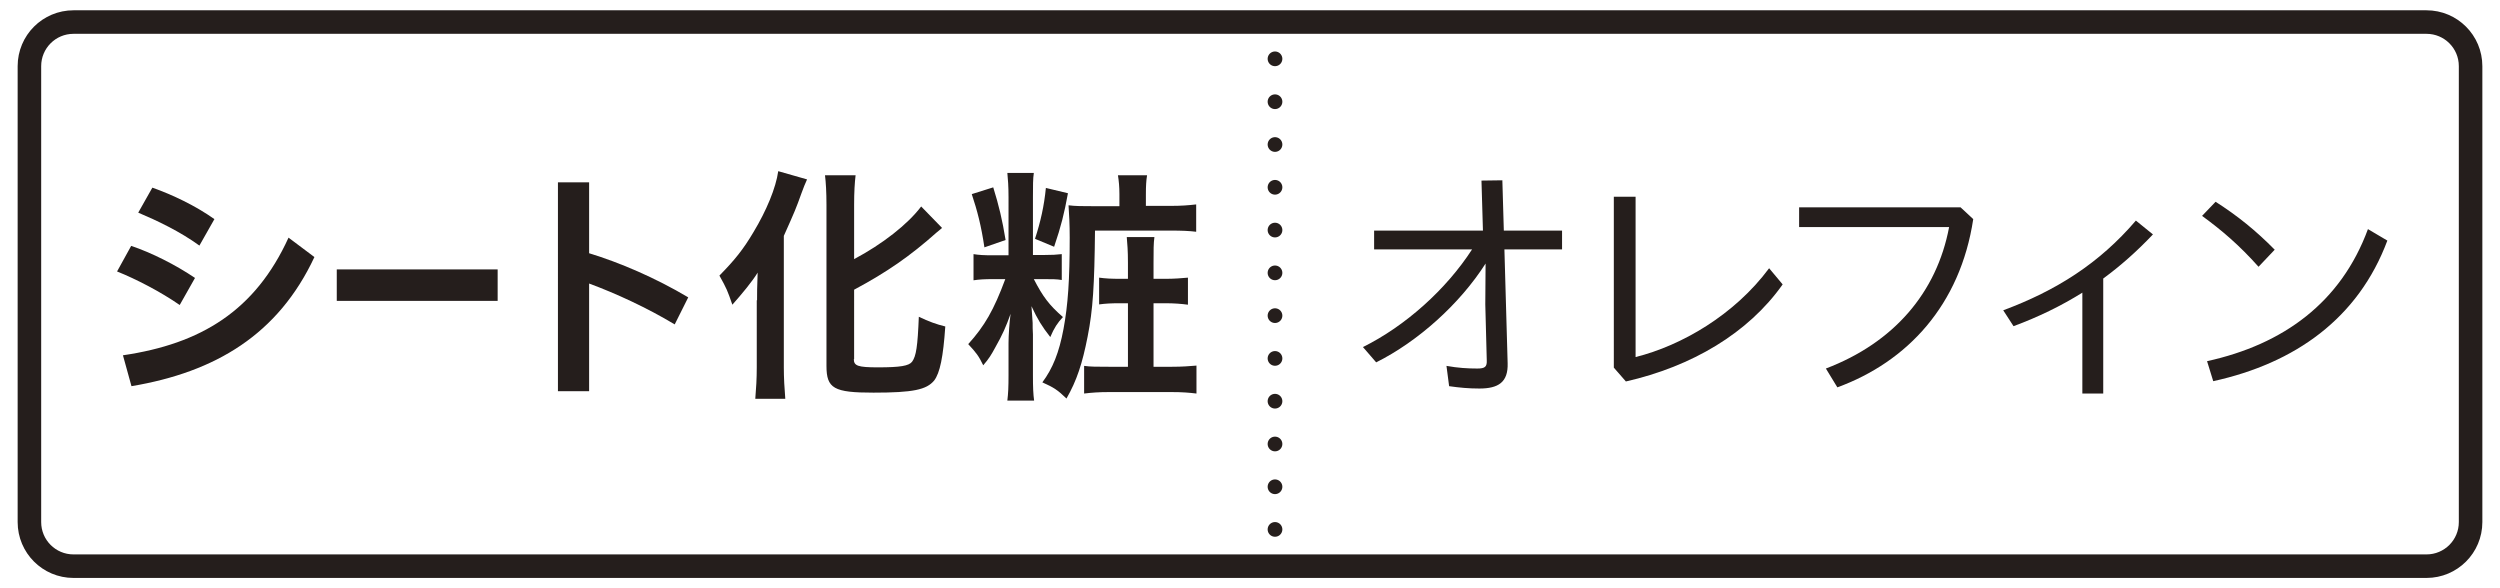 <?xml version="1.0" encoding="utf-8"?>
<!-- Generator: Adobe Illustrator 22.1.0, SVG Export Plug-In . SVG Version: 6.00 Build 0)  -->
<svg version="1.1" id="レイヤー_1" xmlns="http://www.w3.org/2000/svg" xmlns:xlink="http://www.w3.org/1999/xlink" x="0px"
	 y="0px" width="850px" height="200px" viewBox="0 0 850 200" style="enable-background:new 0 0 850 200;" xml:space="preserve">
<style type="text/css">
	.st0{fill:#251E1C;}
	.st1{fill:none;stroke:#251E1C;stroke-width:8;}
	.st2{fill:none;stroke:#251E1C;stroke-width:5;stroke-linecap:round;stroke-linejoin:round;}
	.st3{fill:none;stroke:#251E1C;stroke-width:5;stroke-linecap:round;stroke-linejoin:round;stroke-dasharray:0,14.546;}
</style>
<g>
	<g>
		<g>
			<path class="st0" d="M44.6,83.6c6.9,2.3,15.2,6.5,21.7,10.9l-5.2,9.2c-6.5-4.5-14.8-8.8-21.3-11.4L44.6,83.6z M41.8,120.8
				c26.6-3.9,45-15.2,56.3-40l8.8,6.6c-12.3,26.3-33.6,39.1-62.2,43.9L41.8,120.8z M51.8,63.8c6.8,2.4,14.6,6.1,21.1,10.7l-5.1,9
				c-6.6-4.8-14.4-8.5-20.8-11.2L51.8,63.8z"/>
			<path class="st0" d="M169.2,91.6v10.7h-54.7V91.6H169.2z"/>
			<path class="st0" d="M200.3,86.1c10.5,3.2,22.6,8.4,33.7,15l-4.6,9.2c-9.3-5.6-19.9-10.5-29.1-13.9v36.6h-10.6V62h10.6V86.1z"/>
			<path class="st0" d="M257.4,102.1c0-2.9,0-3.8,0.2-9.4c-1.9,3.1-5.4,7.3-8.6,10.9c-1.7-4.9-1.9-5.4-4.4-9.9
				c5.3-5.4,8.1-8.9,11.6-14.8c4.4-7.3,7.6-15,8.4-20.7l9.8,2.8c-0.8,1.7-1.1,2.6-1.9,4.7c-1.9,5.3-2.2,6-6,14.5V125
				c0,3.3,0.2,7.1,0.5,10.6h-10.2c0.3-3.7,0.5-6.8,0.5-10.8V102.1z M290.3,122.1c0,2.3,1.4,2.8,8.2,2.8c7.6,0,10.5-0.5,11.6-1.9
				c1.4-1.9,1.9-5.2,2.3-15.3c3.3,1.6,6.1,2.6,9,3.3c-0.7,10.3-1.8,15.8-3.8,18.4c-2.6,3.1-7.1,4.1-20.6,4.1c-13.5,0-16-1.4-16-9.1
				V69.6c0-4.2-0.2-7.6-0.5-10h10.4c-0.3,2.5-0.5,5.7-0.5,10v18.5c9.6-5.1,18.2-11.8,22.8-17.9l7.1,7.3c-0.6,0.5-0.9,0.8-1.8,1.5
				c-9.1,8.1-16.9,13.5-28.1,19.5V122.1z"/>
			<path class="st0" d="M354.8,86.7c3,0,4.4-0.1,6.2-0.3v8.8c-1.7-0.3-3.3-0.3-6.1-0.3h-3.4c3.1,6,5.2,8.8,9.9,12.9
				c-1.8,1.9-3,3.7-4.3,6.8c-2.9-3.7-4.3-6-6.4-10.5c0.3,3.4,0.3,4.9,0.4,5.7c0,1.8,0,1.8,0.1,3.9v13.8c0,4.3,0.1,6.5,0.4,8.7h-9.1
				c0.3-2.5,0.4-4.6,0.4-8.6v-10.9c0-2.7,0.3-7,0.7-10c-1.6,4.5-2.7,7-5.3,11.6c-1.2,2.2-2,3.6-4,5.9c-1.5-3.1-2.3-4.2-5.1-7.2
				c5.6-6.2,8.7-11.6,12.6-22.1h-4c-3.1,0-4.8,0.1-6.8,0.4v-8.9c1.8,0.3,3.5,0.4,6.7,0.4h5.2V67.1c0-3.8-0.2-6.2-0.4-8.3h9
				c-0.3,2-0.3,4.3-0.3,8.2v19.7H354.8z M337.7,63.7c1.9,6.1,3.1,11.1,4.2,17.9l-7.2,2.5c-1.1-7.4-2.4-12.4-4.3-18.1L337.7,63.7z
				 M363.1,65.7c-1.3,7.1-2.3,11.1-4.7,18.2l-6.5-2.7c1.9-5.8,3.1-11.2,3.7-17.3L363.1,65.7z M398,70c3.7,0,6.1-0.2,8.7-0.5v9.3
				c-2.3-0.3-5.1-0.4-8.6-0.4h-25.8c-0.2,18.7-0.7,26.9-2.5,36c-1.8,9.2-3.7,15-7.2,21.1c-3-2.9-4.2-3.7-8.2-5.5
				c3.5-4.7,5.7-10.1,7.2-18.2c1.5-8.1,2.1-16.5,2.1-31.1c0-4.2-0.2-8.2-0.4-10.9c2.4,0.3,4.6,0.3,8.2,0.3h9.1v-4.1
				c0-2.5-0.2-4.5-0.5-6.4h9.9c-0.3,1.8-0.4,3.7-0.4,6.4V70H398z M383.5,89.3c0-4.2-0.2-6.2-0.4-8.7h9.4c-0.3,2.2-0.3,4.3-0.3,8.8
				v5.4h4c3.1,0,5.4-0.2,7.7-0.4v9.2c-2.2-0.3-4.7-0.5-7.7-0.5h-4v21.6h6.3c3.5,0,5.8-0.2,8.3-0.4v9.5c-2.5-0.3-4.8-0.5-8.6-0.5
				h-21.1c-3.6,0-6,0.2-8.5,0.5v-9.4c2.2,0.3,4.2,0.3,8.4,0.3h6.5v-21.6H381c-3.1,0-5.1,0.1-7.3,0.4v-9.1c2.2,0.3,4.1,0.4,7.4,0.4
				h2.4V89.3z"/>
			<path class="st0" d="M467.2,84.8v-6.4h37l-0.5-17l7.1-0.1l0.5,17.1h19.8v6.4h-19.6l1.1,38.7c0.2,6.5-3.2,8.6-9.6,8.6
				c-3.7,0-6.8-0.3-10.3-0.8l-0.9-6.9c3.9,0.7,7.2,0.9,10.5,0.9c2.6,0,3.3-0.6,3.2-2.8l-0.5-19l0.1-13.9
				c-8.8,13.8-23,26.5-37.2,33.6l-4.5-5.2c14.5-7.2,28.3-19.6,37.1-33.2H467.2z"/>
			<path class="st0" d="M556.1,66.9v54.5c15.6-3.9,33.6-14.3,45.4-30.2l4.6,5.5c-11.7,16.6-30.9,27.9-53.3,33l-4.1-4.7V66.9H556.1z"
				/>
			<path class="st0" d="M670.9,74.5c-4.4,29.2-22.4,48.5-46.2,57.2l-3.9-6.4c23.1-8.8,37.7-25.8,41.9-48.1h-51v-6.7h54.9L670.9,74.5
				z"/>
			<path class="st0" d="M715,133.8H708V99.5c-7.2,4.5-15,8.3-23.4,11.4l-3.5-5.4c18-6.7,32.6-15.9,45.1-30.5l5.8,4.7
				c-5.3,5.6-10.9,10.6-16.9,15V133.8z"/>
			<path class="st0" d="M753.3,68.6c7.5,4.8,13.7,9.8,20.1,16.3l-5.5,5.8c-6.6-7.4-12.5-12.4-19.2-17.3L753.3,68.6z M750.4,122.8
				c25.9-5.7,45.5-19.9,54.7-44.9l6.6,3.9c-9.9,26.5-31.4,41.7-59.2,47.8L750.4,122.8z"/>
		</g>
	</g>
	<path class="st1" d="M825,192.5H25c-8.3,0-15-6.7-15-15v-155c0-8.3,6.7-15,15-15h800c8.3,0,15,6.7,15,15v155
		C840,185.8,833.3,192.5,825,192.5z"/>
</g>
<g>
	<g>
		<line class="st2" x1="433.5" y1="180" x2="433.5" y2="180"/>
		<line class="st3" x1="433.5" y1="165.5" x2="433.5" y2="27.3"/>
		<line class="st2" x1="433.5" y1="20" x2="433.5" y2="20"/>
	</g>
</g>
</svg>
